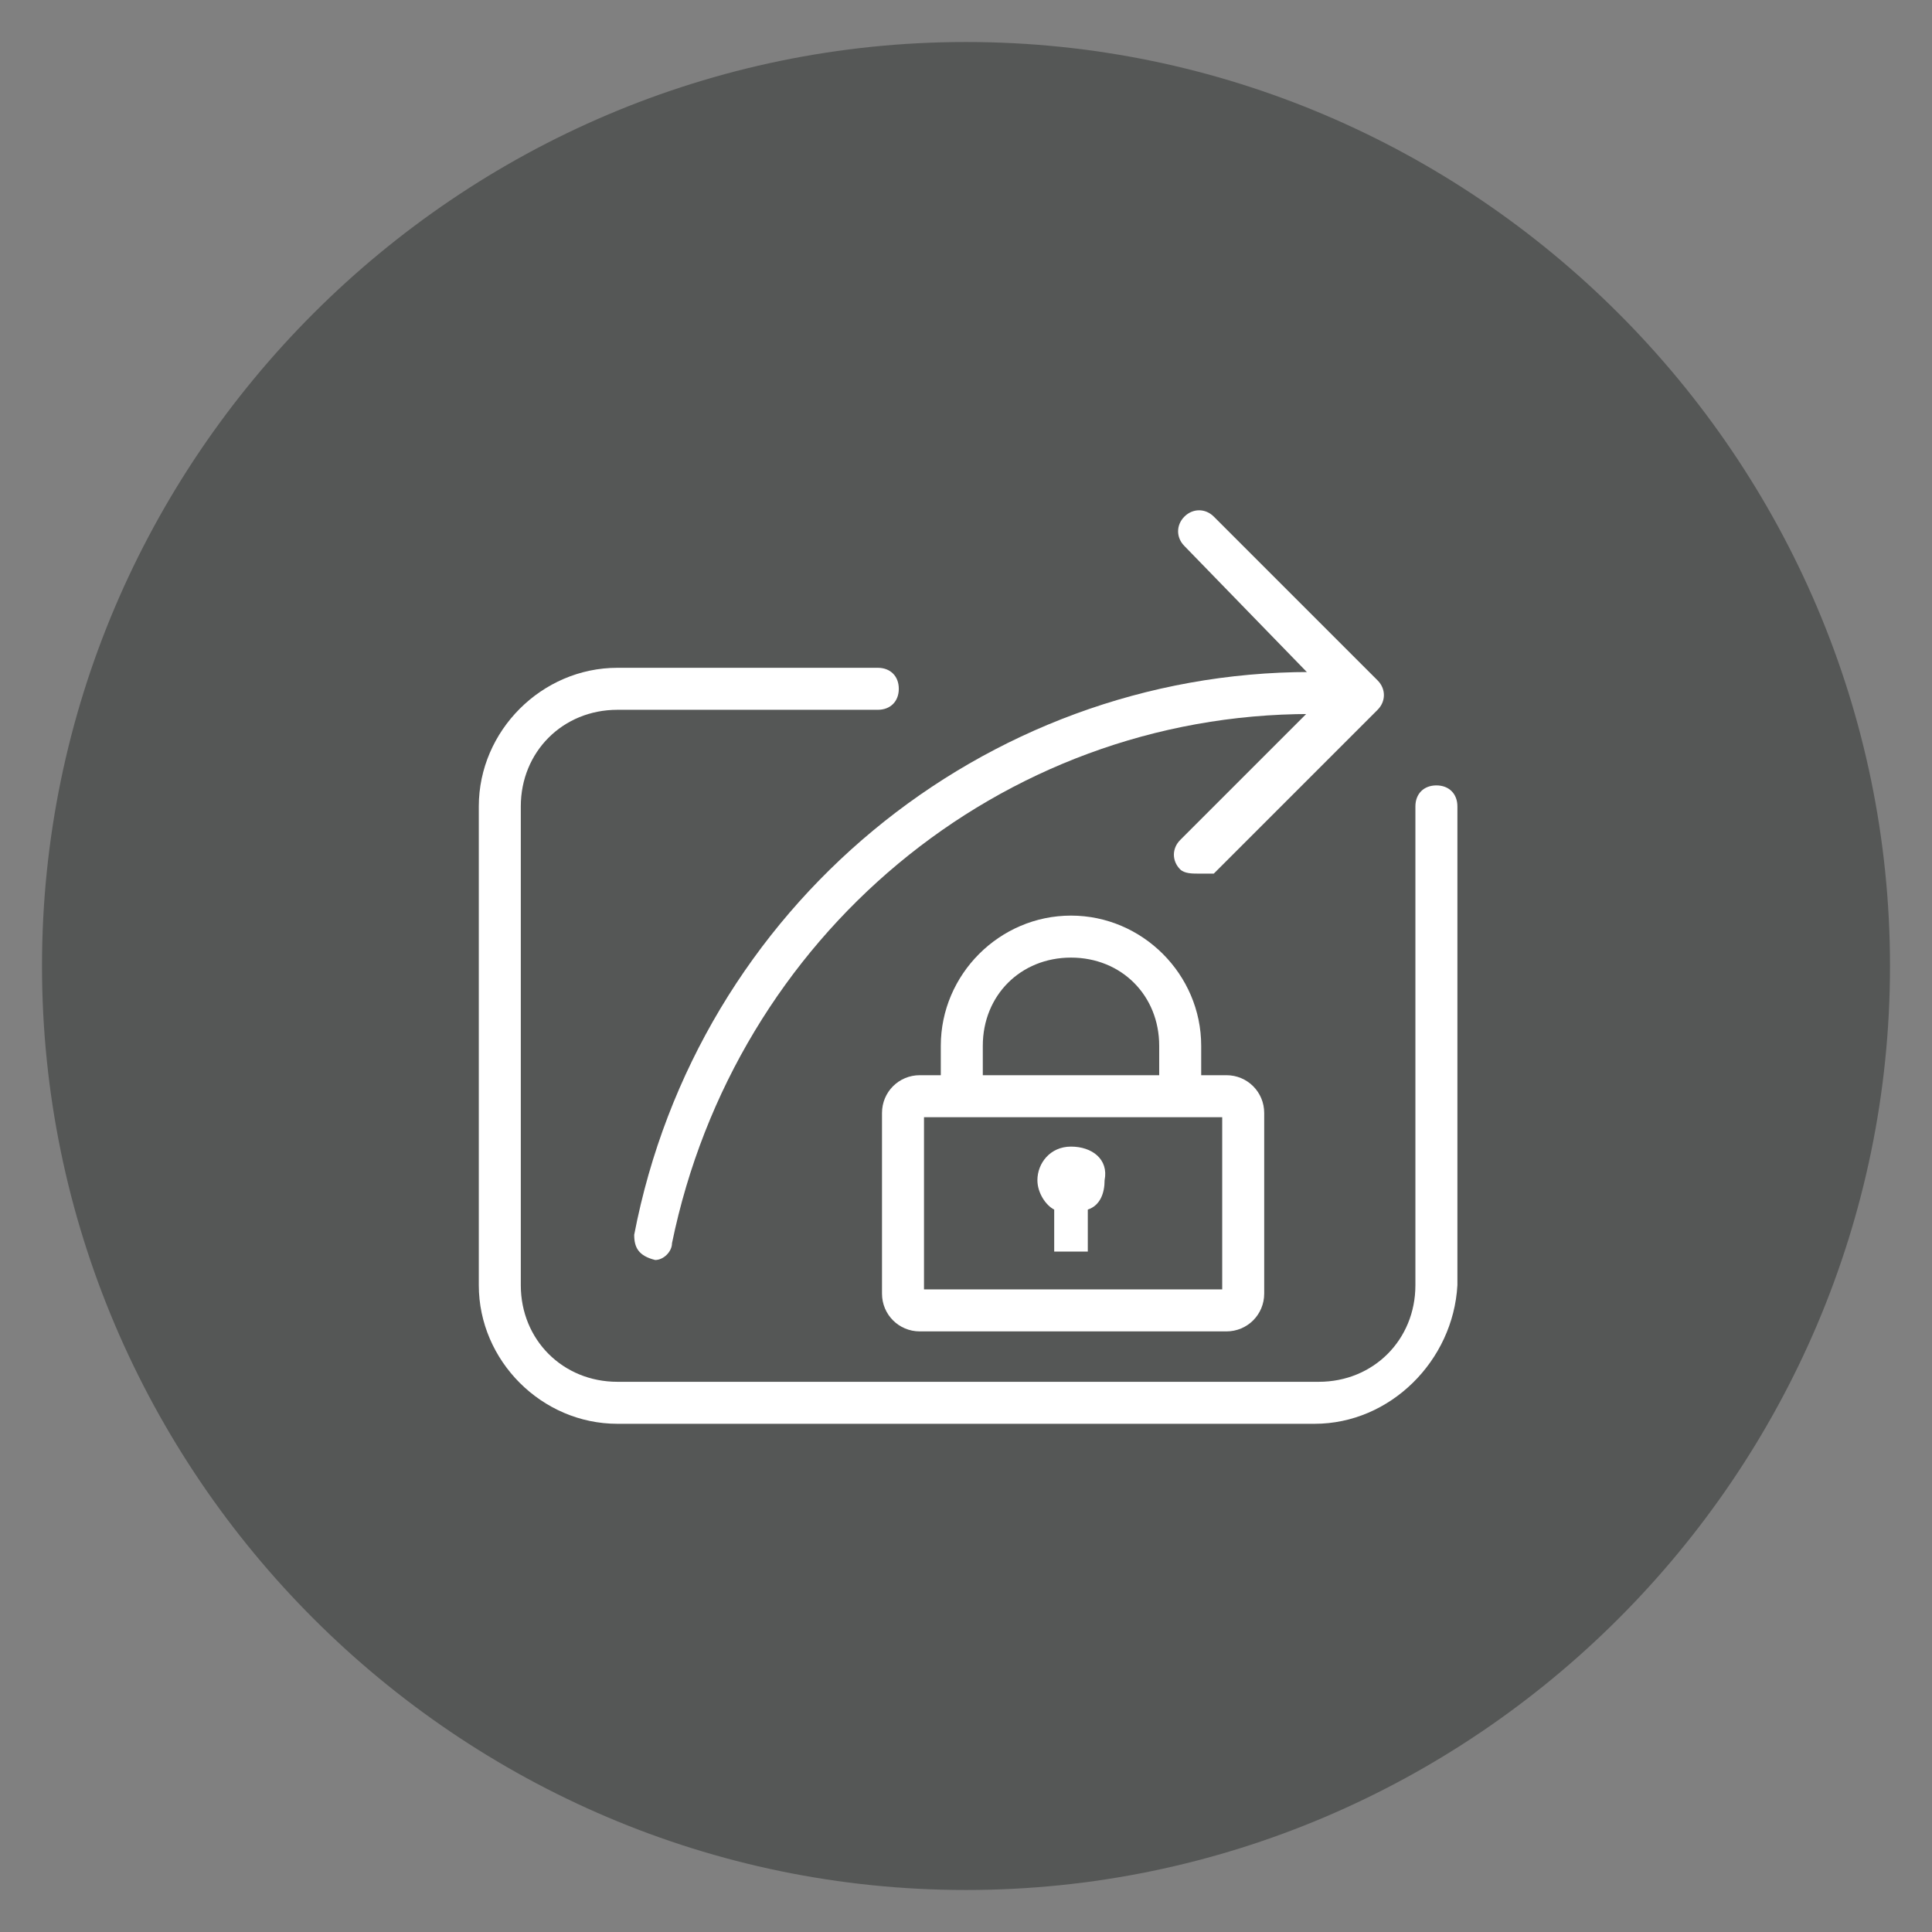 <?xml version="1.0" encoding="utf-8"?>
<!-- Generator: Adobe Illustrator 24.0.3, SVG Export Plug-In . SVG Version: 6.00 Build 0)  -->
<svg version="1.1" id="Ebene_1" xmlns="http://www.w3.org/2000/svg" xmlns:xlink="http://www.w3.org/1999/xlink" x="0px" y="0px"
	 viewBox="0 0 46 46" style="enable-background:new 0 0 46 46;" xml:space="preserve">
<rect x="0" y="0" width="46" height="46" fill="#808080" stroke="none"/>
<style type="text/css">
	.st0{fill:#555756;}
	.st1{fill:#FFFFFF;}
</style>
<g>
	<path class="st0" d="M23,45C10.9,45,1,35.1,1,23C1,10.9,10.9,1,23,1c12.1,0,22,9.9,22,22C45,35.1,35.1,45,23,45"/>
	<path class="st1" d="M22,30.7h7.1v-4.1H22V30.7z M29.2,31.7h-7.3c-0.5,0-0.9-0.4-0.9-0.9v-4.3c0-0.5,0.4-0.9,0.9-0.9h7.3
		c0.5,0,0.9,0.4,0.9,0.9v4.3C30.1,31.3,29.7,31.7,29.2,31.7"/>
	<path class="st1" d="M28.1,26.5c-0.3,0-0.5-0.2-0.5-0.5v-1.1c0-1.2-0.9-2.1-2.1-2.1c-1.2,0-2.1,0.9-2.1,2.1V26
		c0,0.3-0.2,0.5-0.5,0.5c-0.3,0-0.5-0.2-0.5-0.5v-1.1c0-1.7,1.4-3.1,3.1-3.1s3.1,1.4,3.1,3.1V26C28.6,26.3,28.4,26.5,28.1,26.5"/>
	<path class="st1" d="M25.5,27.3c-0.5,0-0.8,0.4-0.8,0.8c0,0.3,0.2,0.6,0.4,0.7v1h0.8v-1c0.3-0.1,0.4-0.4,0.4-0.7
		C26.4,27.6,26,27.3,25.5,27.3"/>
	<path class="st1" d="M28.5,20.8c-0.1,0-0.3,0-0.4-0.1c-0.2-0.2-0.2-0.5,0-0.7l3.5-3.5L28.2,13c-0.2-0.2-0.2-0.5,0-0.7
		c0.2-0.2,0.5-0.2,0.7,0l3.9,3.9c0.2,0.2,0.2,0.5,0,0.7l-3.9,3.9C28.8,20.8,28.6,20.8,28.5,20.8"/>
	<path class="st1" d="M31.3,33.9H14.7c-1.8,0-3.3-1.5-3.3-3.3V19.2c0-1.8,1.5-3.3,3.3-3.3h6.2c0.3,0,0.5,0.2,0.5,0.5
		s-0.2,0.5-0.5,0.5h-6.2c-1.3,0-2.3,1-2.3,2.3v11.4c0,1.3,1,2.3,2.3,2.3h16.7c1.3,0,2.3-1,2.3-2.3V19.2c0-0.3,0.2-0.5,0.5-0.5
		s0.5,0.2,0.5,0.5v11.4C34.6,32.4,33.1,33.9,31.3,33.9"/>
	<path class="st1" d="M15.6,30C15.5,30,15.5,30,15.6,30c-0.4-0.1-0.5-0.3-0.5-0.6C16.6,21.6,23.4,16,31.2,16c0.3,0,0.5,0.2,0.5,0.5
		c0,0.3-0.2,0.5-0.5,0.5c-7.4,0-13.7,5.3-15.2,12.6C16,29.8,15.8,30,15.6,30"/>
</g>
</svg>
